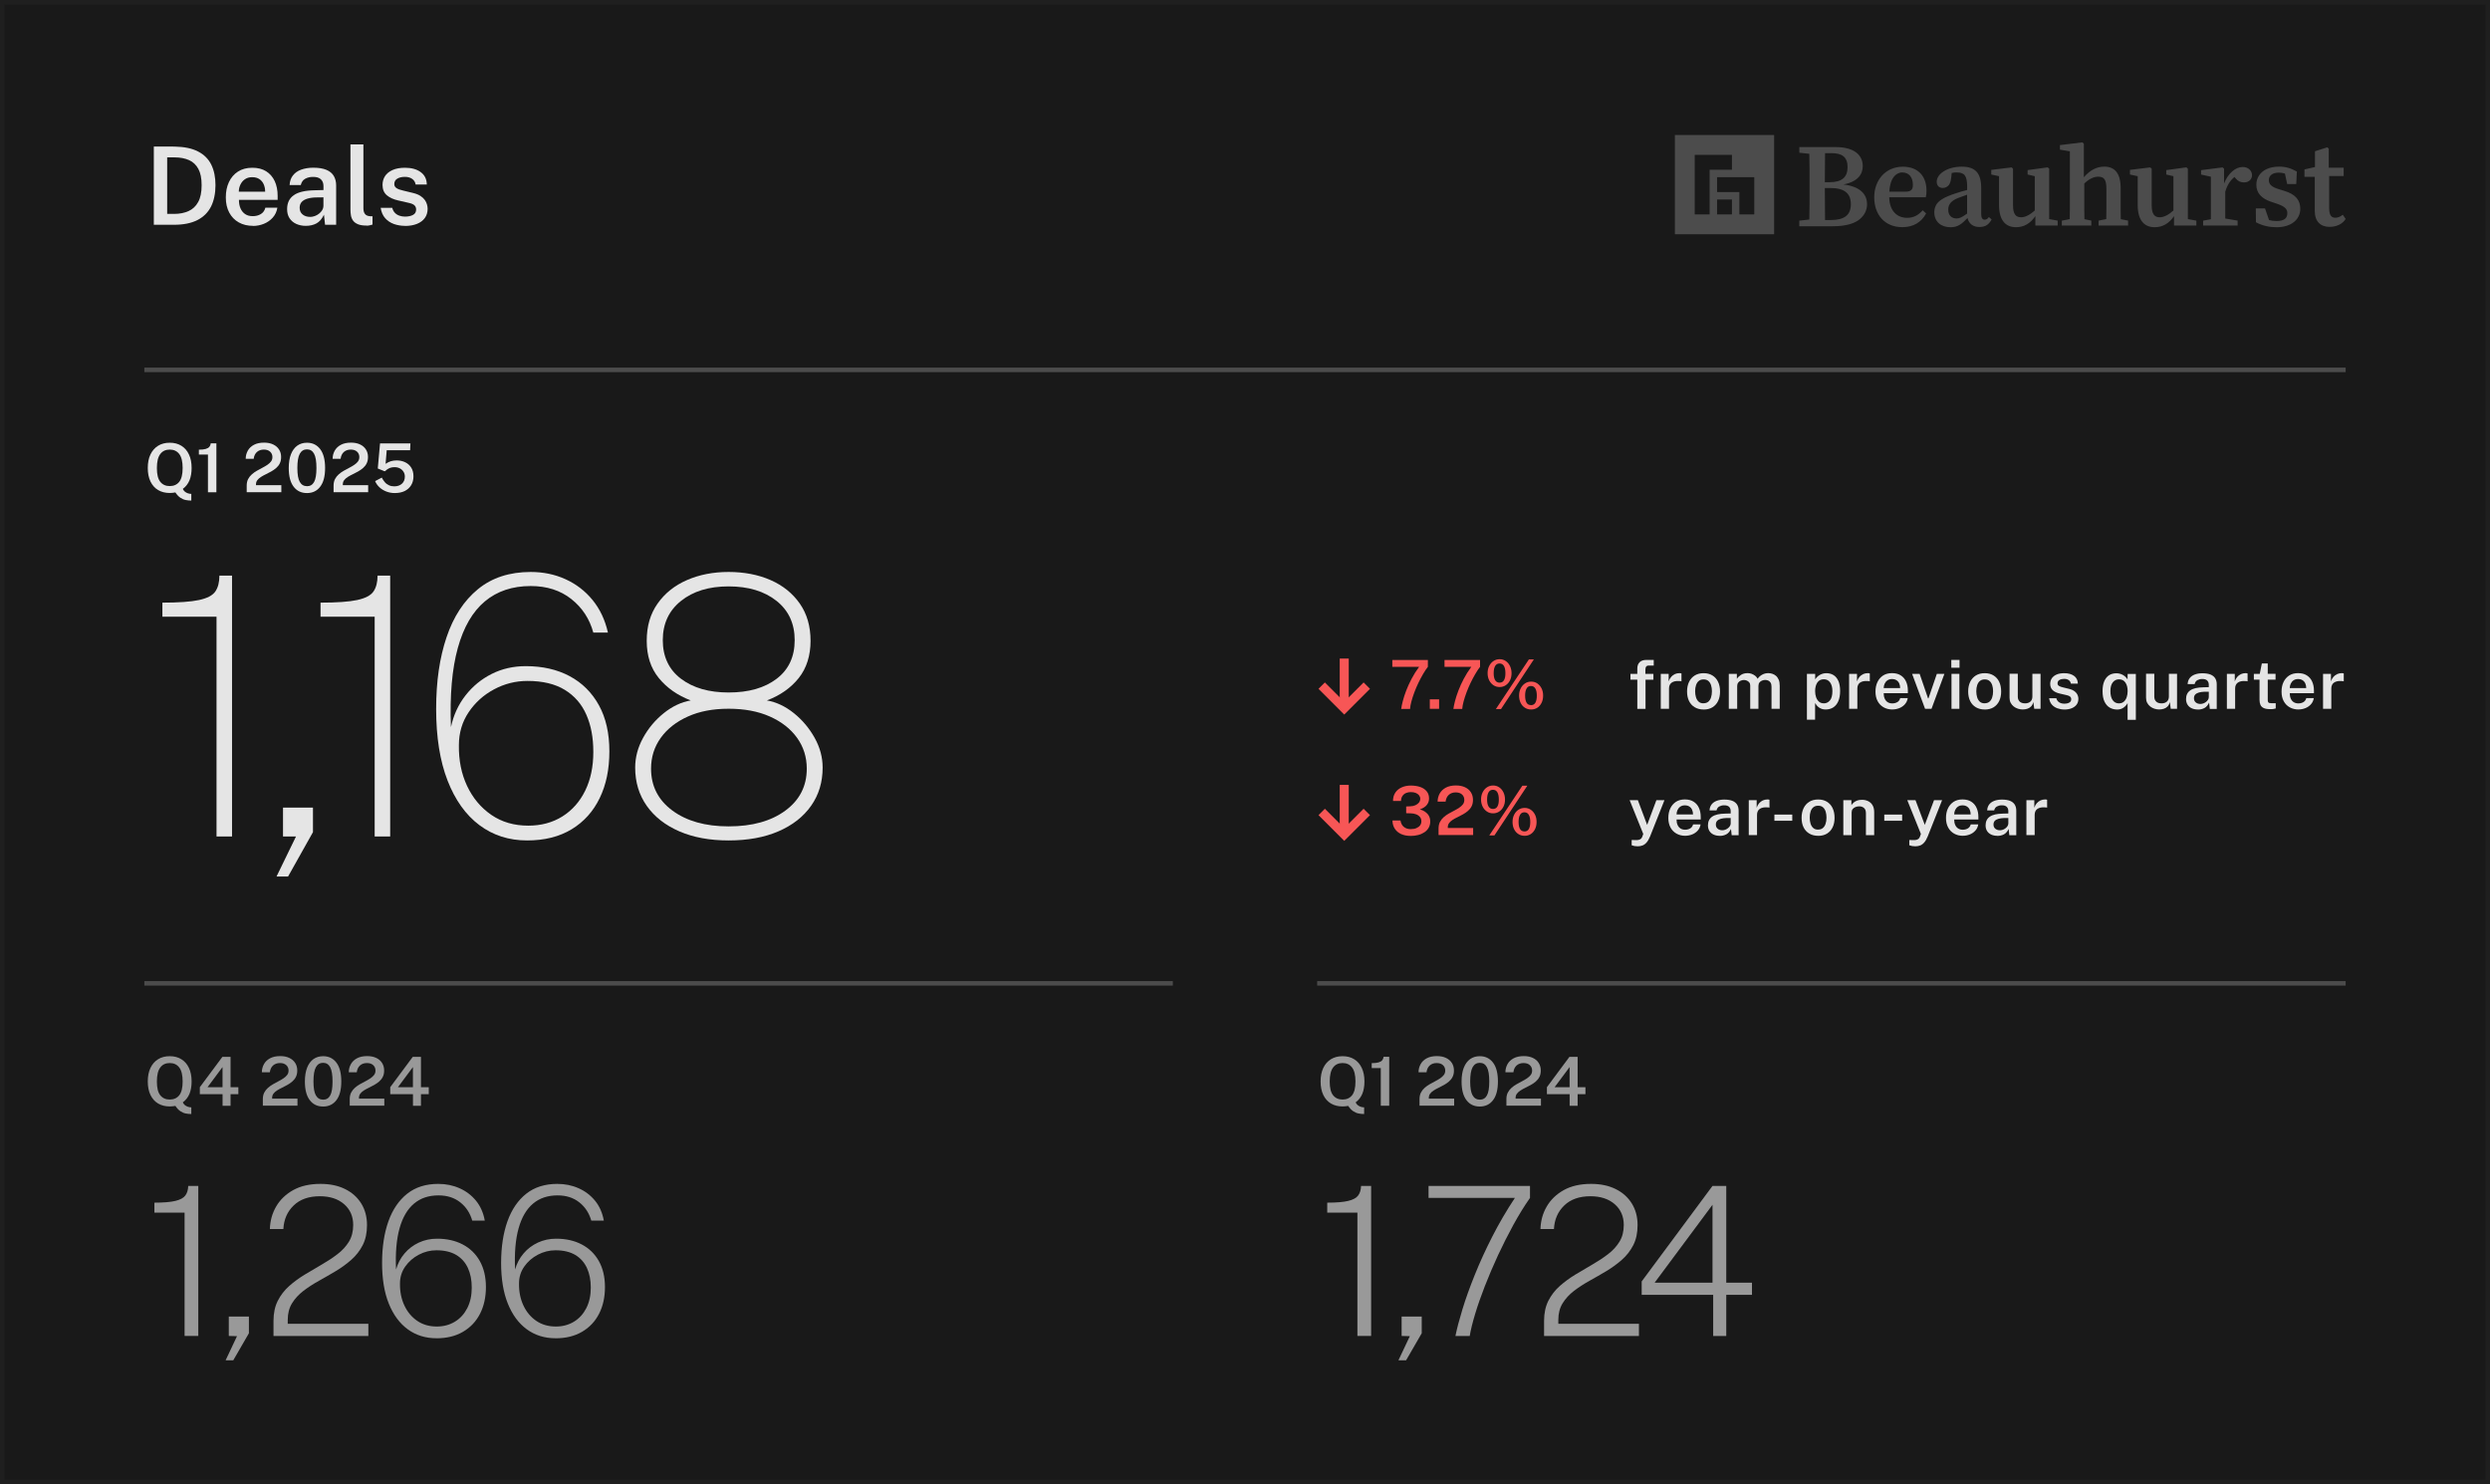 <svg xmlns="http://www.w3.org/2000/svg" id="body" viewBox="0 0 552 329"><defs><style>      .cls-1, .cls-2, .cls-3 {        fill: none;      }      .cls-4 {        fill: #e5e5e5;      }      .cls-5 {        fill: #f75656;      }      .cls-2 {        stroke: #4c4c4c;      }      .cls-2, .cls-3 {        stroke-miterlimit: 10;      }      .cls-6 {        fill: #1f1f1f;      }      .cls-7 {        fill: #191919;      }      .cls-3 {        stroke: #f75656;        stroke-width: 2px;      }      .cls-8 {        fill: #4c4c4c;      }      .cls-9 {        fill: #999;      }    </style></defs><g><rect class="cls-7" x=".5" y=".5" width="551" height="328"></rect><path class="cls-6" d="M551,1v327H1V1h550M552,0H0v329h552V0h0Z"></path></g><g><path class="cls-4" d="M34.1,49.83v-17.35h1.89c.48,0,.98,0,1.48,0s.93,0,1.3.02c2.11.04,3.83.4,5.15,1.09,1.32.68,2.3,1.66,2.92,2.92s.93,2.78.93,4.55-.33,3.44-.99,4.74c-.66,1.3-1.67,2.3-3.02,2.99-1.36.69-3.08,1.04-5.17,1.04h-4.49ZM37.06,47.42h1.57c1.19,0,2.24-.21,3.16-.62s1.63-1.08,2.14-2.01c.52-.93.77-2.17.77-3.72s-.24-2.71-.72-3.61c-.48-.9-1.17-1.56-2.06-1.96-.9-.4-1.97-.61-3.22-.61h-1.64v12.53Z"></path><path class="cls-4" d="M56.09,50.07c-1.19,0-2.24-.25-3.15-.76-.91-.51-1.62-1.23-2.12-2.18-.51-.94-.76-2.07-.76-3.37s.23-2.4.69-3.39,1.13-1.77,2-2.33,1.93-.85,3.17-.85,2.25.26,3.08.78c.83.52,1.46,1.25,1.9,2.18.43.93.65,2.02.65,3.27v.89h-8.58c0,.7.1,1.33.34,1.87.23.54.58.97,1.03,1.28s1.02.46,1.69.46,1.29-.15,1.79-.46c.51-.31.85-.78,1.01-1.41h2.66c-.14.86-.49,1.6-1.03,2.2-.54.6-1.2,1.06-1.97,1.37-.77.31-1.58.47-2.42.47ZM52.95,42.49h5.83c0-.6-.11-1.14-.32-1.63-.21-.48-.53-.87-.95-1.15s-.96-.43-1.61-.43-1.18.16-1.62.47c-.44.31-.77.71-1,1.21s-.34,1-.34,1.53Z"></path><path class="cls-4" d="M67.79,50.07c-.79,0-1.5-.15-2.13-.44s-1.12-.71-1.48-1.26c-.36-.55-.53-1.21-.53-2,0-1.37.49-2.4,1.48-3.1.99-.7,2.56-1.06,4.72-1.09l1.86-.05v-.84c0-.66-.19-1.17-.58-1.54-.39-.37-.99-.55-1.81-.53-.61,0-1.16.14-1.66.41-.5.28-.82.74-.98,1.39h-2.48c.05-.85.29-1.56.74-2.13.44-.57,1.05-1,1.83-1.28s1.67-.43,2.69-.43c1.18,0,2.15.16,2.89.47.74.31,1.29.76,1.64,1.35.35.59.53,1.3.53,2.13v8.7h-2.46l-.24-2.23c-.45.94-1.01,1.58-1.69,1.94-.68.36-1.46.53-2.34.53ZM68.73,48.09c.36,0,.72-.07,1.07-.2.35-.13.67-.31.95-.54.28-.23.51-.48.68-.76.17-.28.26-.57.27-.88v-1.96l-1.52.02c-.75,0-1.41.09-1.97.25-.56.16-1,.4-1.31.73-.31.33-.47.77-.47,1.32,0,.63.22,1.13.66,1.48.44.36.99.53,1.64.53Z"></path><path class="cls-4" d="M81.27,50.01c-.8,0-1.44-.1-1.92-.3-.48-.2-.84-.47-1.08-.8-.24-.34-.4-.71-.47-1.13s-.11-.85-.11-1.29v-14.48h2.87v14.15c0,.54.11.95.33,1.25s.58.47,1.07.52l.62.02v1.84c-.22.06-.44.12-.66.17-.22.05-.44.07-.65.07Z"></path><path class="cls-4" d="M89.77,50.07c-.86,0-1.68-.14-2.45-.41-.77-.28-1.42-.71-1.94-1.3-.52-.59-.85-1.36-.99-2.29h2.57c.11.46.31.83.59,1.12.28.29.62.5,1.01.63.39.13.79.2,1.21.2.74,0,1.34-.13,1.8-.38s.68-.65.68-1.19c0-.39-.13-.7-.38-.94-.25-.23-.66-.41-1.23-.53l-2.35-.54c-1.06-.23-1.9-.62-2.53-1.15-.63-.54-.95-1.29-.96-2.27,0-.74.18-1.39.55-1.97s.94-1.03,1.68-1.36c.74-.33,1.66-.5,2.75-.5,1.45,0,2.61.32,3.49.97.88.64,1.33,1.56,1.35,2.75h-2.48c-.09-.54-.34-.95-.76-1.25-.42-.3-.96-.45-1.62-.45s-1.25.13-1.69.4c-.44.26-.66.67-.66,1.21,0,.38.17.67.5.89s.84.4,1.52.55l2.23.54c.64.16,1.16.38,1.57.65.41.27.73.57.95.89.23.32.39.66.48,1s.14.65.14.94c0,.8-.21,1.48-.62,2.05-.41.56-.99,1-1.74,1.3s-1.63.46-2.66.46Z"></path></g><g><path class="cls-8" d="M371.3,51.93h22v-22h-22v22ZM383.95,47.53h-3.3v-3.3h3.3v3.3ZM388.9,47.53h-3.3v-4.95h-4.95v-3.3h8.25v8.25ZM375.7,34.33h8.25v3.3h-4.95v9.9h-3.3v-13.2Z"></path><path class="cls-8" d="M401.1,34.08c.03,1.14.05,2.25.05,3.39v7.84c0,1.14-.03,2.25-.05,3.36l-2.22.24v1.25h7.39c2.94,0,4.85-.61,6.01-1.56,1.14-.95,1.62-2.14,1.62-3.31,0-2.22-1.51-3.95-5.24-4.39,3.18-.61,4.29-2.25,4.29-4.08,0-2.43-1.91-4.21-5.96-4.21h-8.1v1.25l2.22.24h0ZM406,33.95c2.41,0,3.58.9,3.58,3.1s-1.22,3.34-3.95,3.34h-1.09c0-1.88.03-4.18.05-6.43h1.4ZM405.73,41.68c3.15,0,4.58,1.17,4.58,3.6s-1.48,3.5-4.47,3.5h-1.25c-.03-2.22-.05-4.47-.05-7.1h1.19,0ZM421.73,50.36c2.46,0,4.24-1.11,5.27-3.05l-.77-.69c-.87.98-1.88,1.67-3.44,1.67-2.22,0-3.92-1.51-3.97-4.55h8.1c.11-.4.16-.9.16-1.46,0-3.13-1.78-5.32-5.24-5.32-3.84,0-6.35,2.97-6.35,6.78s2.28,6.62,6.25,6.62M421.7,38.23c1.56,0,2.36,1.14,2.36,2.75,0,.95-.32,1.51-1.59,1.51h-3.63c.13-2.12.77-3.31,1.62-3.87.4-.26.82-.4,1.25-.4M438.87,50.32c1.19,0,2.01-.47,2.65-1.67l-.61-.53c-.29.4-.58.58-.93.58-.5,0-.77-.4-.77-1.19v-5.77c0-3.44-1.35-4.79-4.31-4.79-3.23,0-5.56,1.62-5.56,3.34,0,.79.47,1.38,1.35,1.38.55,0,1.03-.26,1.35-.66.32-.4.5-1.03.63-2.67.4-.08.77-.11,1.09-.11,1.72,0,2.33.69,2.33,3.15v.74c-.85.21-1.91.53-2.54.74-2.65.87-3.81,1.64-4.34,2.59-.26.5-.4,1.01-.4,1.62,0,2.12,1.54,3.31,3.6,3.31,1.59,0,2.46-.69,3.76-2.04.32,1.25,1.19,1.99,2.7,1.99M431.9,46.48c0-1.09.55-1.99,2.35-2.65l1.83-.66v4.18c-.63.45-1.11.74-1.4.87-.29.13-.61.21-.9.21-1.06,0-1.88-.58-1.88-1.96M456.16,48.91l-1.88-.34v-11.18l-.34-.29-4.45.61v.98l1.59.37v7.6c-.95.87-2.04,1.51-3.02,1.51-1.17,0-1.8-.69-1.8-2.67v-8.1l-.32-.29-4.5.55v1.03l1.72.37v6.41c0,3.5,1.56,4.9,3.76,4.9,1.75,0,3.18-.82,4.29-2.46v2.09h4.95v-1.09ZM463.65,48.91l-1.56-.32c-.03-.66-.03-1.38-.03-2.14v-5.77c1.06-1.01,2.09-1.51,3.07-1.51,1.35,0,1.83.66,1.83,2.75v4.53c0,.77,0,1.46-.03,2.12l-1.7.34v1.09h6.54v-1.09l-1.62-.32c-.03-.66-.03-1.35-.03-2.12v-4.79c0-3.28-1.33-4.74-3.63-4.74-1.67,0-3.18.79-4.53,2.36v-7.45l-.32-.29-4.98.61v1.01l2.2.37v12.89c0,.77,0,1.48-.03,2.14l-1.75.34v1.09h6.54v-1.1h0ZM486.9,48.91l-1.88-.34v-11.18l-.34-.29-4.45.61v.98l1.59.37v7.6c-.95.87-2.04,1.51-3.02,1.51-1.17,0-1.8-.69-1.8-2.67v-8.1l-.32-.29-4.5.55v1.03l1.72.37v6.41c0,3.5,1.56,4.9,3.76,4.9,1.75,0,3.18-.82,4.29-2.46v2.09h4.95v-1.09h0ZM496.06,48.91l-2.75-.47v-5.93c.42-1.48,1.14-2.54,2.04-3.28l.29.34c.5.61,1.09.87,1.83.87,1.14,0,1.77-.77,1.77-1.59,0-.9-.71-1.83-2.07-1.83-1.59,0-3.23,1.4-4.13,3.66v-3.28l-.32-.29-4.77.61v.98l2.17.47v9.43l-1.72.32v1.09h7.65v-1.09h0ZM505.3,41.98c-1.8-.53-2.33-1.17-2.33-2.04,0-1.03.82-1.67,2.22-1.67.5,0,.93.08,1.35.21l.5,2.33h2.01l.13-2.78c-1.3-.74-2.49-1.09-3.95-1.09-2.17,0-3.68.79-4.45,1.99-.34.55-.58,1.17-.58,2.04,0,1.85,1.19,3.05,3.21,3.74l1.33.45c1.88.63,2.33,1.25,2.33,2.09,0,1.11-.66,1.75-2.41,1.75-.61,0-1.17-.08-1.64-.21l-.9-2.59h-2.04l.03,3.07c1.38.77,3.05,1.11,4.53,1.11,3.31,0,5.3-1.72,5.3-4.08,0-1.85-.95-3.21-3.58-4l-1.06-.32h0ZM516.48,50.29c1.59,0,2.89-.71,3.52-1.75l-.63-.93c-.61.47-1.14.66-1.62.66-.85,0-1.4-.45-1.4-2.09v-7.15h3.21v-1.85h-3.31v-4.23l-.32-.29-2.73.87v3.5l-2.33.53v1.64h2.28v7.55c0,2.33,1.25,3.55,3.34,3.55"></path></g><g><g><path class="cls-4" d="M42.41,110.97c-.42,0-.83-.04-1.24-.12-.41-.08-.8-.25-1.19-.51s-.75-.65-1.1-1.17c-.25.04-.47.07-.66.09-.19.02-.39.03-.59.03-.99,0-1.85-.22-2.58-.65-.73-.43-1.29-1.07-1.69-1.89-.4-.83-.6-1.83-.6-3s.2-2.18.6-3.01c.4-.83.96-1.47,1.69-1.92.73-.45,1.59-.67,2.58-.67s1.85.22,2.57.67c.72.44,1.29,1.08,1.68,1.92.4.83.6,1.84.6,3.01,0,1.05-.16,1.96-.47,2.73-.32.77-.81,1.41-1.48,1.9.15.35.4.62.74.81.34.19.72.29,1.14.3v1.49ZM37.63,107.76c.9,0,1.61-.32,2.11-.95s.75-1.65.75-3.06-.25-2.44-.75-3.09c-.5-.66-1.2-.99-2.11-.99s-1.61.33-2.1.99c-.5.66-.75,1.69-.75,3.11s.25,2.42.75,3.04c.5.63,1.2.95,2.1.95Z"></path><path class="cls-4" d="M46.1,109.14v-8.36h-2.01v-1.09c.63,0,1.14-.05,1.51-.16.37-.11.65-.27.82-.48.17-.21.27-.46.3-.76h1.25v10.84h-1.86Z"></path><path class="cls-4" d="M54.69,109.14v-1.48c0-.55.1-1.03.31-1.44.21-.4.48-.75.82-1.05.34-.3.71-.57,1.12-.8.41-.23.81-.45,1.21-.66.4-.21.77-.42,1.11-.65s.61-.47.82-.75c.21-.28.31-.6.31-.98,0-.49-.17-.89-.51-1.2-.34-.31-.81-.46-1.39-.46-.62,0-1.13.18-1.53.53-.4.36-.64.86-.72,1.51h-1.77c0-.67.17-1.27.47-1.81.3-.54.76-.97,1.36-1.29.6-.32,1.35-.48,2.24-.48.78,0,1.44.13,2.01.4s1,.64,1.31,1.12.46,1.03.46,1.67c0,.55-.1,1.03-.3,1.42-.2.4-.47.74-.8,1.02-.33.29-.7.54-1.09.76-.4.22-.79.43-1.19.62s-.76.39-1.09.6c-.33.21-.6.44-.8.71-.2.26-.3.58-.3.95v.16h5.62v1.56h-7.65Z"></path><path class="cls-4" d="M68.05,109.31c-1.26,0-2.24-.47-2.96-1.42-.72-.94-1.08-2.32-1.08-4.13,0-1.22.17-2.25.5-3.08.33-.83.8-1.46,1.4-1.89.6-.43,1.32-.64,2.14-.64,1.24,0,2.22.48,2.94,1.43.72.95,1.08,2.34,1.08,4.17s-.36,3.2-1.08,4.14c-.72.95-1.7,1.42-2.96,1.42ZM68.05,107.79c.71,0,1.23-.31,1.58-.94s.52-1.66.52-3.1-.17-2.52-.53-3.17c-.35-.64-.88-.96-1.57-.96s-1.23.32-1.59.97c-.36.64-.54,1.7-.54,3.16s.18,2.47.54,3.09c.36.63.89.94,1.59.94Z"></path><path class="cls-4" d="M73.95,109.14v-1.48c0-.55.1-1.03.31-1.44.21-.4.48-.75.82-1.05s.71-.57,1.12-.8c.41-.23.81-.45,1.22-.66.4-.21.77-.42,1.11-.65s.61-.47.82-.75c.21-.28.31-.6.31-.98,0-.49-.17-.89-.51-1.2-.34-.31-.81-.46-1.39-.46-.62,0-1.13.18-1.53.53-.4.36-.64.86-.72,1.51h-1.77c0-.67.17-1.27.47-1.81.31-.54.76-.97,1.36-1.29.6-.32,1.35-.48,2.24-.48.77,0,1.44.13,2.01.4s1,.64,1.3,1.12c.31.48.46,1.03.46,1.67,0,.55-.1,1.03-.3,1.42-.2.4-.47.74-.8,1.02-.33.29-.7.54-1.09.76-.4.22-.79.43-1.19.62s-.76.39-1.1.6c-.33.21-.6.44-.8.71-.2.26-.3.58-.3.95v.16h5.62v1.56h-7.65Z"></path><path class="cls-4" d="M87.57,109.31c-.69,0-1.33-.11-1.92-.34-.59-.23-1.1-.54-1.53-.94-.43-.4-.75-.86-.96-1.37l1.48-.78c.18.37.41.7.66,1s.56.53.91.69c.35.17.75.25,1.2.25.71,0,1.27-.2,1.7-.59s.64-.92.64-1.57c0-.41-.1-.77-.3-1.08-.2-.32-.46-.56-.8-.74-.34-.18-.72-.27-1.15-.27-.26,0-.49.02-.72.07s-.45.13-.67.25c-.23.12-.47.31-.73.55-.05.02-.09.04-.11.03-.02,0-.06-.02-.12-.04l-1.4-.57.5-5.56h6.74l-.07,1.52h-5.19l-.25,3.01c.39-.27.77-.46,1.16-.58.39-.12.82-.18,1.29-.18.69,0,1.32.13,1.88.4.57.27,1.02.67,1.35,1.19.33.52.5,1.17.5,1.93s-.17,1.42-.51,1.97c-.34.56-.81.98-1.42,1.29-.61.3-1.34.45-2.17.45Z"></path></g><g><path class="cls-4" d="M48,185.44v-48.72h-12v-3.12c3.6,0,6.31-.19,8.12-.58,1.81-.39,3.02-1.02,3.62-1.9.6-.88.9-2.05.9-3.52h2.8v57.84h-3.44Z"></path><path class="cls-4" d="M61.3,194.32l4.32-8.88h-2.88v-6.4h6.64v5.44l-5.52,9.84h-2.56Z"></path><path class="cls-4" d="M83.06,185.44v-48.72h-12v-3.12c3.6,0,6.31-.19,8.12-.58,1.81-.39,3.02-1.02,3.62-1.9.6-.88.9-2.05.9-3.52h2.8v57.84h-3.44Z"></path><path class="cls-4" d="M116.85,186.32c-4.03,0-7.55-1.13-10.58-3.4-3.03-2.27-5.38-5.57-7.06-9.9-1.68-4.33-2.52-9.61-2.52-15.82s.77-11.36,2.3-15.92c1.53-4.56,3.85-8.11,6.96-10.66,3.11-2.55,7.01-3.82,11.7-3.82,2.77,0,5.34.53,7.7,1.6,2.36,1.07,4.36,2.6,6,4.6,1.64,2,2.78,4.41,3.42,7.24h-3.24c-.83-3.04-2.45-5.52-4.88-7.44-2.43-1.92-5.43-2.88-9-2.88-4.05,0-7.44,1.13-10.16,3.4-2.72,2.27-4.72,5.71-6,10.34s-1.79,10.47-1.52,17.54c.56-2.64,1.63-4.98,3.22-7.02,1.59-2.04,3.53-3.63,5.82-4.78,2.29-1.15,4.81-1.72,7.56-1.72,3.71,0,6.95.74,9.72,2.22s4.93,3.63,6.48,6.44c1.55,2.81,2.32,6.22,2.32,10.22s-.71,7.4-2.14,10.36c-1.43,2.96-3.5,5.27-6.22,6.92-2.72,1.65-6.01,2.48-9.88,2.48ZM117.09,183.04c2.88,0,5.41-.68,7.58-2.04,2.17-1.36,3.86-3.27,5.06-5.72,1.2-2.45,1.8-5.31,1.8-8.56s-.51-5.9-1.54-8.26c-1.03-2.36-2.62-4.2-4.78-5.52-2.16-1.32-4.92-1.98-8.28-1.98-2.61,0-5.08.62-7.4,1.86-2.32,1.24-4.2,2.93-5.64,5.08-1.44,2.15-2.16,4.58-2.16,7.3-.05,3.33.55,6.35,1.82,9.04,1.27,2.69,3.06,4.83,5.38,6.42s5.04,2.38,8.16,2.38Z"></path><path class="cls-4" d="M161.53,186.32c-4.19,0-7.83-.67-10.94-2.02-3.11-1.35-5.51-3.23-7.22-5.66-1.71-2.43-2.56-5.25-2.56-8.48,0-2.27.59-4.47,1.76-6.6,1.17-2.13,2.7-3.95,4.58-5.46,1.88-1.51,3.87-2.45,5.98-2.82-2.93-1.12-5.29-2.77-7.08-4.96-1.79-2.19-2.68-4.93-2.68-8.24s.8-5.98,2.4-8.26c1.6-2.28,3.77-4.02,6.52-5.22,2.75-1.2,5.83-1.8,9.24-1.8s6.57.6,9.3,1.8c2.73,1.2,4.89,2.94,6.48,5.22,1.59,2.28,2.38,5.03,2.38,8.26s-.87,6.05-2.62,8.24c-1.75,2.19-4.1,3.84-7.06,4.96,2.11.37,4.1,1.31,5.98,2.82,1.88,1.51,3.41,3.33,4.6,5.46,1.19,2.13,1.78,4.33,1.78,6.6,0,3.23-.85,6.05-2.56,8.48-1.71,2.43-4.12,4.31-7.24,5.66s-6.8,2.02-11.04,2.02ZM161.53,183.2c5.23,0,9.42-1.17,12.58-3.5,3.16-2.33,4.74-5.43,4.74-9.3,0-2.56-.72-4.84-2.16-6.84s-3.45-3.57-6.04-4.72c-2.59-1.15-5.63-1.72-9.12-1.72s-6.45.57-9.02,1.72c-2.57,1.15-4.58,2.72-6.02,4.72s-2.16,4.28-2.16,6.84c0,3.87,1.58,6.97,4.74,9.3,3.16,2.33,7.31,3.5,12.46,3.5ZM161.53,153.52c4.43,0,7.97-1.01,10.64-3.04,2.67-2.03,4-4.88,4-8.56s-1.35-6.59-4.04-8.72c-2.69-2.13-6.23-3.2-10.6-3.2s-7.87,1.07-10.56,3.22c-2.69,2.15-4.04,5.05-4.04,8.7s1.35,6.53,4.04,8.56c2.69,2.03,6.21,3.04,10.56,3.04Z"></path></g><line class="cls-2" x1="32" y1="82" x2="520" y2="82"></line><g><g><path class="cls-5" d="M310.63,157.14c.06-.46.18-1.05.36-1.74.18-.7.43-1.47.75-2.31s.72-1.71,1.19-2.61c.47-.9,1.03-1.78,1.67-2.65h-5.94v-1.52h7.88v1.52c-.37.47-.73,1.02-1.09,1.65-.36.62-.71,1.28-1.04,1.97-.33.69-.62,1.39-.88,2.08-.26.69-.47,1.35-.64,1.98s-.27,1.18-.3,1.65h-1.97Z"></path><path class="cls-5" d="M316.97,157.14v-2.1h2.06v2.1h-2.06Z"></path><path class="cls-5" d="M322.2,157.14c.06-.46.18-1.05.36-1.74.18-.7.43-1.47.75-2.31s.72-1.71,1.19-2.61c.47-.9,1.03-1.78,1.67-2.65h-5.94v-1.52h7.88v1.52c-.37.47-.73,1.02-1.09,1.65-.36.62-.71,1.28-1.04,1.97-.33.69-.62,1.39-.88,2.08-.26.69-.47,1.35-.64,1.98s-.27,1.18-.3,1.65h-1.97Z"></path><path class="cls-5" d="M332.45,152.31c-.51,0-.97-.13-1.37-.4-.4-.27-.72-.63-.95-1.09-.23-.46-.35-.99-.35-1.58s.12-1.13.35-1.59c.24-.47.55-.84.96-1.11.4-.27.86-.4,1.36-.4s.95.13,1.35.4c.4.27.71.64.94,1.11.23.47.35,1,.35,1.59s-.11,1.12-.34,1.58-.54.82-.94,1.09c-.4.27-.85.4-1.36.4ZM332.44,151.34c.43,0,.76-.18.97-.54.22-.36.32-.88.32-1.56s-.11-1.24-.33-1.6c-.22-.37-.54-.55-.97-.55s-.75.18-.97.55c-.22.37-.33.9-.33,1.6s.11,1.2.33,1.56c.22.36.54.54.97.54ZM331.61,157.2l7.33-11.02h1.1l-7.29,11.02h-1.14ZM339.42,157.29c-.51,0-.97-.13-1.37-.39-.41-.26-.72-.62-.95-1.09-.23-.46-.34-1-.34-1.6s.12-1.13.35-1.59.55-.84.96-1.11c.41-.27.86-.4,1.37-.4s.96.13,1.36.4c.4.27.71.64.95,1.11.23.47.34,1,.34,1.59s-.11,1.14-.34,1.6c-.23.46-.54.83-.94,1.09-.4.26-.86.39-1.37.39ZM339.4,156.33c.43,0,.76-.18.97-.54s.32-.88.32-1.56-.11-1.23-.33-1.6c-.22-.37-.54-.55-.97-.55s-.75.18-.96.55c-.22.37-.33.9-.33,1.59s.11,1.2.32,1.56.54.54.97.54Z"></path></g><g><rect class="cls-1" x="292" y="146" width="12" height="12"></rect><g><line class="cls-3" x1="298" y1="157" x2="298" y2="146"></line><polyline class="cls-3" points="293 152 298 157 303 152"></polyline></g></g><g><path class="cls-4" d="M362.97,157.14v-6.46h-1.52v-1.29h1.52v-1.16c0-.62.17-1.1.52-1.43.34-.33.84-.5,1.49-.5h1.63v1.25s-1.07,0-1.07,0c-.29,0-.5.08-.61.23s-.17.39-.17.72v.9h1.78v1.29h-1.75v6.46h-1.83Z"></path><path class="cls-4" d="M368.17,157.14v-7.75h1.75v1.68c.12-.38.3-.71.54-.99s.51-.48.82-.63c.32-.14.66-.22,1.03-.22.09,0,.18,0,.26.02.08,0,.15.03.19.05v1.75c-.05-.03-.13-.04-.21-.05-.09,0-.16-.01-.23-.01-.38-.03-.71-.02-.99.04-.29.06-.53.16-.73.3-.2.14-.35.32-.45.54-.1.22-.15.47-.15.76v4.51h-1.83Z"></path><path class="cls-4" d="M377.66,157.29c-.74,0-1.38-.16-1.93-.48-.55-.32-.98-.77-1.28-1.37-.3-.59-.45-1.31-.45-2.14s.15-1.52.44-2.13c.29-.61.72-1.08,1.26-1.42.55-.34,1.2-.51,1.97-.51s1.38.16,1.93.49c.54.33.97.79,1.26,1.4.3.61.45,1.33.45,2.18,0,.79-.14,1.48-.42,2.07-.28.6-.7,1.07-1.24,1.41-.54.34-1.2.51-1.98.51ZM377.66,155.91c.42,0,.77-.12,1.04-.34.27-.23.48-.54.61-.95s.2-.86.2-1.37c0-.47-.06-.91-.18-1.31-.12-.4-.32-.72-.59-.96-.27-.24-.63-.36-1.08-.36-.43,0-.78.11-1.05.33-.28.22-.48.53-.62.93s-.2.86-.2,1.38c0,.47.06.91.18,1.31s.32.73.59.98c.27.25.64.37,1.1.37Z"></path><path class="cls-4" d="M383.25,157.14v-7.75h1.79v1.11c.22-.34.53-.64.92-.89s.88-.38,1.48-.38c.27,0,.55.05.84.14.28.1.54.24.79.42.24.19.44.42.58.69.24-.37.57-.67.98-.9.41-.23.87-.35,1.38-.35.28,0,.57.04.87.14.3.09.57.24.82.45s.45.5.61.86.23.82.23,1.36v5.1h-1.82v-4.88c0-.38-.07-.69-.2-.91-.14-.22-.31-.38-.52-.47-.21-.09-.44-.14-.68-.14-.21,0-.44.04-.67.13-.23.08-.43.22-.59.42-.16.19-.24.46-.24.79v5.06h-1.82v-5.17c0-.27-.07-.5-.21-.67-.14-.18-.32-.32-.53-.41-.21-.09-.43-.14-.65-.14s-.45.05-.69.14-.43.24-.58.44-.23.45-.23.75v5.06h-1.83Z"></path><path class="cls-4" d="M400.57,159.56v-10.17h1.83v1.22c.12-.17.24-.34.4-.5s.34-.31.55-.44c.21-.13.44-.23.69-.31.25-.08.54-.12.84-.12.59,0,1.12.14,1.58.42.46.28.82.72,1.08,1.3.26.58.39,1.33.39,2.23s-.14,1.67-.41,2.28c-.27.61-.65,1.07-1.13,1.37-.48.3-1.05.45-1.69.45-.29,0-.56-.04-.81-.12-.24-.08-.46-.19-.65-.33-.19-.14-.36-.29-.5-.46-.14-.17-.26-.34-.36-.52v3.69h-1.84ZM404.31,155.93c.55,0,1.01-.22,1.37-.66.36-.44.54-1.12.54-2.06,0-.81-.17-1.45-.51-1.92-.34-.47-.8-.7-1.4-.7-.64,0-1.12.25-1.44.74s-.48,1.12-.48,1.88c0,.49.07.94.21,1.35s.36.74.64.99c.28.25.64.37,1.07.37Z"></path><path class="cls-4" d="M409.92,157.14v-7.75h1.75v1.68c.12-.38.3-.71.54-.99s.51-.48.82-.63c.32-.14.66-.22,1.03-.22.09,0,.18,0,.26.02.08,0,.15.03.19.05v1.75c-.05-.03-.13-.04-.21-.05-.09,0-.16-.01-.23-.01-.38-.03-.71-.02-.99.04-.29.06-.53.16-.73.3-.2.14-.35.32-.45.54-.1.22-.15.47-.15.76v4.51h-1.83Z"></path><path class="cls-4" d="M419.55,157.29c-.75,0-1.4-.16-1.97-.48-.57-.32-1.01-.77-1.33-1.36s-.48-1.29-.48-2.11.14-1.5.43-2.12c.29-.62.71-1.1,1.25-1.46.55-.36,1.21-.53,1.98-.53s1.41.16,1.93.49c.52.33.92.78,1.18,1.36.27.58.41,1.26.41,2.04v.56h-5.36c0,.44.06.83.21,1.17.14.34.36.61.64.8.29.19.64.29,1.06.29s.8-.1,1.12-.29c.32-.19.53-.49.63-.88h1.67c-.09.54-.3,1-.64,1.37-.34.38-.75.66-1.23.85s-.99.29-1.51.29ZM417.59,152.55h3.65c0-.38-.07-.71-.2-1.02s-.33-.54-.6-.72c-.27-.18-.6-.27-1.01-.27s-.74.1-1.01.29c-.28.19-.48.45-.62.75s-.21.63-.21.96Z"></path><path class="cls-4" d="M426.76,157.14l-2.87-7.75h1.67l1.86,5.43h.1l1.85-5.43h1.68l-2.86,7.75h-1.44Z"></path><path class="cls-4" d="M432.58,148.03v-1.73h1.82v1.73h-1.82ZM432.62,157.14v-7.75h1.75v7.75h-1.75Z"></path><path class="cls-4" d="M439.98,157.29c-.74,0-1.38-.16-1.93-.48-.55-.32-.98-.77-1.28-1.37-.3-.59-.45-1.31-.45-2.14s.15-1.52.44-2.13c.29-.61.72-1.08,1.26-1.42.55-.34,1.2-.51,1.97-.51s1.38.16,1.93.49c.54.33.97.79,1.26,1.4.3.61.45,1.33.45,2.18,0,.79-.14,1.48-.42,2.07-.28.6-.7,1.07-1.24,1.41-.54.34-1.2.51-1.98.51ZM439.99,155.91c.42,0,.77-.12,1.04-.34.27-.23.48-.54.61-.95s.2-.86.2-1.37c0-.47-.06-.91-.18-1.31-.12-.4-.32-.72-.59-.96-.27-.24-.63-.36-1.08-.36-.43,0-.78.11-1.05.33-.28.22-.48.53-.62.93s-.2.86-.2,1.38c0,.47.06.91.18,1.31s.32.73.59.98c.27.25.64.37,1.1.37Z"></path><path class="cls-4" d="M448.46,157.29c-.38,0-.75-.06-1.1-.17s-.67-.28-.95-.5c-.28-.22-.5-.49-.67-.81-.17-.32-.25-.69-.25-1.12v-5.32h1.83v5.11c0,.42.13.76.4,1.04.27.27.67.41,1.21.41.49,0,.88-.13,1.18-.39.29-.26.44-.63.44-1.11v-5.05h1.81v7.75h-1.4l-.2-1.51c-.1.42-.26.76-.5,1s-.51.41-.83.51c-.32.1-.64.15-.98.15Z"></path><path class="cls-4" d="M457.63,157.29c-.54,0-1.05-.09-1.53-.26-.48-.17-.89-.44-1.22-.81-.33-.37-.53-.85-.62-1.43h1.6c.07.29.19.52.37.7.18.18.39.31.63.39.24.08.49.12.75.12.47,0,.84-.08,1.12-.24.29-.16.43-.41.43-.74,0-.25-.08-.44-.24-.58-.16-.15-.41-.26-.77-.33l-1.47-.34c-.66-.14-1.19-.38-1.58-.72-.39-.33-.59-.81-.6-1.42,0-.46.11-.87.34-1.23.24-.36.58-.64,1.05-.85.47-.21,1.04-.31,1.72-.31.91,0,1.63.2,2.18.6.55.4.83.98.84,1.72h-1.55c-.05-.33-.21-.6-.47-.78-.26-.19-.6-.28-1.01-.28s-.78.08-1.06.25c-.28.17-.41.42-.41.76,0,.23.1.42.31.55.21.13.52.25.95.34l1.39.34c.4.1.73.24.98.41s.45.36.6.56c.14.2.24.41.3.62.06.21.09.41.09.59,0,.5-.13.93-.39,1.28-.26.35-.62.62-1.09.81-.47.19-1.02.29-1.66.29Z"></path><path class="cls-4" d="M471.66,159.56v-3.69c-.09.18-.21.35-.36.52s-.31.32-.5.46c-.19.14-.41.25-.65.33-.24.08-.51.12-.8.12-.6,0-1.15-.14-1.64-.42-.49-.28-.88-.73-1.17-1.33s-.43-1.39-.43-2.35c0-.86.12-1.58.37-2.16s.6-1.03,1.05-1.33c.46-.3,1.01-.45,1.65-.45.3,0,.58.04.84.12.26.08.49.18.7.31.21.13.39.28.54.44s.29.33.39.5l.02-1.22h1.82v10.17h-1.83ZM469.75,155.93c.42,0,.78-.12,1.07-.37.29-.25.5-.58.64-.99.14-.41.21-.86.21-1.35,0-.76-.16-1.39-.48-1.88s-.8-.74-1.44-.74c-.54,0-1,.22-1.36.66s-.54,1.09-.54,1.96.17,1.54.51,2.01.8.71,1.4.71Z"></path><path class="cls-4" d="M478.72,157.29c-.38,0-.75-.06-1.1-.17s-.67-.28-.95-.5c-.28-.22-.5-.49-.67-.81-.17-.32-.25-.69-.25-1.12v-5.32h1.83v5.11c0,.42.13.76.4,1.04.27.27.67.41,1.21.41.49,0,.88-.13,1.18-.39.29-.26.44-.63.44-1.11v-5.05h1.81v7.75h-1.4l-.2-1.51c-.1.42-.26.76-.5,1s-.51.41-.83.51c-.32.1-.64.15-.98.15Z"></path><path class="cls-4" d="M487.2,157.29c-.5,0-.94-.09-1.33-.27s-.7-.44-.92-.79-.33-.76-.33-1.25c0-.85.31-1.5.93-1.93.62-.44,1.6-.66,2.95-.68l1.16-.03v-.52c0-.41-.12-.73-.36-.96s-.62-.34-1.13-.33c-.38,0-.72.09-1.04.26-.31.17-.51.46-.61.87h-1.55c.03-.53.18-.97.46-1.33s.66-.62,1.14-.8c.49-.18,1.04-.27,1.68-.27.74,0,1.34.1,1.81.29.46.19.81.48,1.03.84.22.37.33.81.33,1.33v5.44h-1.54l-.15-1.39c-.28.58-.63.99-1.06,1.21s-.91.33-1.46.33ZM487.79,156.06c.22,0,.45-.04.67-.12.22-.08.42-.2.6-.34s.32-.3.43-.48c.11-.17.16-.36.17-.55v-1.22h-.95c-.47.02-.88.07-1.23.17s-.63.25-.82.45-.29.48-.29.83c0,.4.14.7.41.93.27.22.62.33,1.03.33Z"></path><path class="cls-4" d="M493.67,157.14v-7.75h1.75v1.68c.12-.38.3-.71.54-.99s.51-.48.82-.63c.32-.14.66-.22,1.03-.22.09,0,.18,0,.26.02.08,0,.15.03.19.05v1.75c-.05-.03-.13-.04-.21-.05-.09,0-.16-.01-.23-.01-.38-.03-.71-.02-.99.04-.29.06-.53.16-.73.3-.2.14-.35.32-.45.54-.1.22-.15.47-.15.76v4.51h-1.83Z"></path><path class="cls-4" d="M503.24,157.21c-.62,0-1.09-.08-1.43-.25s-.57-.4-.7-.7c-.13-.3-.2-.66-.2-1.07v-4.51h-1.26v-1.29h1.31l.46-2.3h1.31v2.29h1.73v1.3h-1.73v4.45c0,.23.03.4.09.51.05.11.14.18.25.21.12.03.27.05.47.05h.96v1.16c-.11.04-.26.08-.46.11-.2.04-.47.05-.81.05Z"></path><path class="cls-4" d="M509.57,157.29c-.75,0-1.4-.16-1.97-.48-.57-.32-1.01-.77-1.33-1.36s-.48-1.29-.48-2.11.14-1.5.43-2.12c.29-.62.71-1.1,1.25-1.46.55-.36,1.21-.53,1.98-.53s1.41.16,1.93.49c.52.33.92.78,1.18,1.36.27.58.41,1.26.41,2.04v.56h-5.36c0,.44.06.83.21,1.17.14.34.36.61.64.8.29.19.64.29,1.06.29s.8-.1,1.12-.29c.32-.19.53-.49.63-.88h1.67c-.09.54-.3,1-.64,1.37-.34.38-.75.66-1.23.85s-.99.29-1.51.29ZM507.61,152.55h3.65c0-.38-.07-.71-.2-1.02s-.33-.54-.6-.72c-.27-.18-.6-.27-1.01-.27s-.74.1-1.01.29c-.28.19-.48.45-.62.75s-.21.63-.21.96Z"></path><path class="cls-4" d="M514.99,157.14v-7.75h1.75v1.68c.12-.38.3-.71.54-.99s.51-.48.82-.63c.32-.14.66-.22,1.03-.22.09,0,.18,0,.26.02.08,0,.15.03.19.05v1.75c-.05-.03-.13-.04-.21-.05-.09,0-.16-.01-.23-.01-.38-.03-.71-.02-.99.04-.29.06-.53.16-.73.3-.2.14-.35.32-.45.54-.1.22-.15.47-.15.76v4.51h-1.83Z"></path></g></g><g><g><path class="cls-5" d="M312.69,185.31c-.82,0-1.52-.15-2.11-.42-.59-.28-1.05-.67-1.38-1.18-.33-.51-.5-1.12-.51-1.81h1.78c.1.64.36,1.12.77,1.44s.9.47,1.49.47c.49,0,.91-.07,1.26-.22.35-.15.63-.35.82-.61.19-.26.29-.56.29-.91,0-.37-.1-.68-.31-.94-.21-.26-.49-.46-.85-.6-.36-.14-.76-.21-1.21-.22l-1-.03v-1.49l.93-.04c.43-.01.81-.1,1.14-.25.33-.15.58-.35.77-.59.18-.25.28-.52.28-.83,0-.28-.09-.53-.26-.76-.17-.22-.42-.4-.73-.53-.32-.13-.69-.19-1.12-.19-.37,0-.71.07-1.03.2-.32.13-.58.34-.79.63-.21.29-.32.66-.34,1.13h-1.77c0-.74.18-1.36.53-1.87.35-.51.83-.89,1.43-1.15.6-.26,1.26-.39,1.99-.39.79,0,1.48.11,2.09.32.61.21,1.08.53,1.43.96.35.42.52.95.52,1.58,0,.54-.16,1.01-.49,1.43s-.84.75-1.54.99c.43.12.82.3,1.17.54.34.24.62.53.82.89.2.36.3.77.3,1.25,0,.51-.11.97-.33,1.37s-.53.74-.93,1.01-.86.48-1.39.62-1.1.21-1.71.21Z"></path><path class="cls-5" d="M318.91,185.14v-1.48c0-.55.1-1.03.31-1.44.21-.4.48-.75.82-1.05s.71-.57,1.12-.8c.41-.23.81-.45,1.22-.66.4-.21.77-.42,1.11-.65s.61-.47.82-.75c.21-.28.31-.6.31-.98,0-.49-.17-.89-.51-1.2-.34-.31-.81-.46-1.39-.46-.62,0-1.13.18-1.53.53-.4.36-.64.86-.72,1.51h-1.77c0-.67.17-1.27.47-1.81.31-.54.76-.97,1.36-1.29.6-.32,1.35-.48,2.24-.48.77,0,1.44.13,2.01.4s1,.64,1.3,1.12c.31.48.46,1.03.46,1.67,0,.55-.1,1.03-.3,1.42-.2.4-.47.74-.8,1.02-.33.29-.7.54-1.09.76-.4.22-.79.43-1.19.62s-.76.39-1.1.6c-.33.21-.6.44-.8.71-.2.26-.3.58-.3.95v.16h5.62v1.56h-7.65Z"></path><path class="cls-5" d="M331,180.31c-.51,0-.97-.13-1.37-.4-.4-.27-.72-.63-.95-1.09-.23-.46-.35-.99-.35-1.58s.12-1.13.35-1.59c.24-.47.55-.84.96-1.11.4-.27.86-.4,1.36-.4s.95.13,1.35.4c.4.27.71.64.94,1.11.23.47.35,1,.35,1.59s-.11,1.12-.34,1.58-.54.82-.94,1.09c-.4.27-.85.4-1.36.4ZM330.98,179.34c.43,0,.76-.18.97-.54.22-.36.32-.88.32-1.56s-.11-1.24-.33-1.6c-.22-.37-.54-.55-.97-.55s-.75.18-.97.55c-.22.37-.33.9-.33,1.6s.11,1.2.33,1.56c.22.36.54.54.97.54ZM330.16,185.2l7.33-11.02h1.1l-7.29,11.02h-1.14ZM337.97,185.29c-.51,0-.97-.13-1.37-.39-.41-.26-.72-.62-.95-1.09-.23-.46-.34-1-.34-1.6s.12-1.13.35-1.59.55-.84.96-1.11c.41-.27.86-.4,1.37-.4s.96.13,1.36.4c.4.27.71.64.95,1.11.23.47.34,1,.34,1.59s-.11,1.14-.34,1.6c-.23.46-.54.83-.94,1.09-.4.26-.86.39-1.37.39ZM337.95,184.33c.43,0,.76-.18.97-.54s.32-.88.32-1.56-.11-1.23-.33-1.6c-.22-.37-.54-.55-.97-.55s-.75.18-.96.55c-.22.37-.33.9-.33,1.59s.11,1.2.32,1.56.54.54.97.54Z"></path></g><g><rect class="cls-1" x="292" y="174" width="12" height="12"></rect><g><line class="cls-3" x1="298" y1="185" x2="298" y2="174"></line><polyline class="cls-3" points="293 180 298 185 303 180"></polyline></g></g><g><path class="cls-4" d="M363.05,187.62c-.5,0-.95-.08-1.33-.23v-1.17l.78.02c.32.02.57,0,.77-.05.2-.05.35-.12.46-.21.11-.09.19-.18.24-.28.05-.1.09-.18.12-.25l.2-.57-3.02-7.49h1.82l2.06,5.48,2.05-5.48h1.79l-3.19,8.04c-.24.58-.5,1.04-.78,1.35-.28.32-.58.54-.91.66-.33.12-.68.18-1.06.18Z"></path><path class="cls-4" d="M373.63,185.29c-.75,0-1.4-.16-1.97-.48-.57-.32-1.01-.77-1.33-1.36s-.48-1.29-.48-2.11.14-1.5.43-2.12c.29-.62.71-1.1,1.25-1.46.55-.36,1.21-.53,1.98-.53s1.41.16,1.93.49c.52.33.92.78,1.18,1.36.27.58.41,1.26.41,2.04v.56h-5.36c0,.44.06.83.21,1.17.14.34.36.61.64.8.29.19.64.29,1.06.29s.8-.1,1.12-.29c.32-.19.53-.49.63-.88h1.67c-.09.54-.3,1-.64,1.37-.34.38-.75.66-1.23.85s-.99.29-1.51.29ZM371.67,180.55h3.65c0-.38-.07-.71-.2-1.02s-.33-.54-.6-.72c-.27-.18-.6-.27-1.01-.27s-.74.1-1.01.29c-.28.19-.48.45-.62.75s-.21.63-.21.96Z"></path><path class="cls-4" d="M381.21,185.29c-.5,0-.94-.09-1.33-.27s-.7-.44-.92-.79-.33-.76-.33-1.25c0-.85.31-1.5.93-1.93.62-.44,1.6-.66,2.95-.68l1.16-.03v-.52c0-.41-.12-.73-.36-.96s-.62-.34-1.13-.33c-.38,0-.72.09-1.04.26-.31.17-.51.46-.61.87h-1.55c.03-.53.18-.97.46-1.33s.66-.62,1.14-.8c.49-.18,1.04-.27,1.68-.27.74,0,1.34.1,1.81.29.46.19.81.48,1.03.84.22.37.33.81.33,1.33v5.44h-1.54l-.15-1.39c-.28.58-.63.99-1.06,1.21s-.91.33-1.46.33ZM381.8,184.06c.22,0,.45-.04.67-.12.22-.08.42-.2.6-.34s.32-.3.43-.48c.11-.17.16-.36.17-.55v-1.22h-.95c-.47.02-.88.07-1.23.17s-.63.25-.82.45-.29.48-.29.83c0,.4.14.7.41.93.27.22.62.33,1.03.33Z"></path><path class="cls-4" d="M387.68,185.14v-7.75h1.75v1.68c.12-.38.3-.71.54-.99s.51-.48.82-.63c.32-.14.66-.22,1.03-.22.09,0,.18,0,.26.02.08,0,.15.03.19.05v1.75c-.05-.03-.13-.04-.21-.05-.09,0-.16-.01-.23-.01-.38-.03-.71-.02-.99.04-.29.06-.53.16-.73.3-.2.14-.35.32-.45.54-.1.22-.15.47-.15.76v4.51h-1.83Z"></path><path class="cls-4" d="M393.36,181.96v-1.37h3.96s0,1.36,0,1.36h-3.96Z"></path><path class="cls-4" d="M403.05,185.29c-.74,0-1.38-.16-1.93-.48-.55-.32-.98-.77-1.28-1.37-.3-.59-.45-1.31-.45-2.14s.15-1.52.44-2.13c.29-.61.72-1.08,1.26-1.42.55-.34,1.2-.51,1.97-.51s1.38.16,1.93.49c.54.33.97.79,1.26,1.4.3.61.45,1.33.45,2.18,0,.79-.14,1.48-.42,2.07-.28.6-.7,1.07-1.24,1.41-.54.34-1.2.51-1.98.51ZM403.06,183.91c.42,0,.77-.12,1.04-.34.27-.23.48-.54.61-.95s.2-.86.2-1.37c0-.47-.06-.91-.18-1.31-.12-.4-.32-.72-.59-.96-.27-.24-.63-.36-1.08-.36-.43,0-.78.11-1.05.33-.28.22-.48.53-.62.93s-.2.86-.2,1.38c0,.47.06.91.18,1.31s.32.73.59.98c.27.25.64.37,1.1.37Z"></path><path class="cls-4" d="M408.64,185.14v-7.75h1.79v1.11c.12-.2.28-.39.49-.57.21-.18.46-.33.77-.45s.66-.17,1.07-.17c.48,0,.93.09,1.34.28s.75.48,1,.89c.25.41.38.93.38,1.57v5.1h-1.83v-4.88c0-.51-.14-.89-.42-1.14-.28-.25-.63-.37-1.06-.37-.29,0-.56.05-.82.15-.26.1-.47.25-.63.44-.16.2-.24.44-.24.74v5.06h-1.83Z"></path><path class="cls-4" d="M417.72,181.96v-1.37h3.96s0,1.36,0,1.36h-3.96Z"></path><path class="cls-4" d="M424.6,187.62c-.5,0-.95-.08-1.33-.23v-1.17l.78.02c.32.02.57,0,.77-.05.2-.05.35-.12.46-.21.11-.09.19-.18.24-.28.05-.1.09-.18.12-.25l.2-.57-3.02-7.49h1.82l2.06,5.48,2.05-5.48h1.79l-3.19,8.04c-.24.58-.5,1.04-.78,1.35-.28.32-.58.54-.91.66-.33.12-.68.18-1.06.18Z"></path><path class="cls-4" d="M435.18,185.29c-.75,0-1.4-.16-1.97-.48-.57-.32-1.01-.77-1.33-1.36s-.48-1.29-.48-2.11.14-1.5.43-2.12c.29-.62.71-1.1,1.25-1.46.55-.36,1.21-.53,1.98-.53s1.41.16,1.93.49c.52.33.92.78,1.18,1.36.27.58.41,1.26.41,2.04v.56h-5.36c0,.44.06.83.21,1.17.14.34.36.61.64.8.29.19.64.29,1.06.29s.8-.1,1.12-.29c.32-.19.53-.49.63-.88h1.67c-.09.54-.3,1-.64,1.37-.34.38-.75.66-1.23.85s-.99.29-1.51.29ZM433.22,180.55h3.65c0-.38-.07-.71-.2-1.02s-.33-.54-.6-.72c-.27-.18-.6-.27-1.01-.27s-.74.1-1.01.29c-.28.19-.48.45-.62.75s-.21.63-.21.96Z"></path><path class="cls-4" d="M442.76,185.29c-.5,0-.94-.09-1.33-.27s-.7-.44-.92-.79-.33-.76-.33-1.25c0-.85.31-1.5.93-1.93.62-.44,1.6-.66,2.95-.68l1.16-.03v-.52c0-.41-.12-.73-.36-.96s-.62-.34-1.13-.33c-.38,0-.72.09-1.04.26-.31.17-.51.46-.61.87h-1.55c.03-.53.18-.97.46-1.33s.66-.62,1.14-.8c.49-.18,1.04-.27,1.68-.27.74,0,1.34.1,1.81.29.46.19.81.48,1.03.84.22.37.33.81.33,1.33v5.44h-1.54l-.15-1.39c-.28.58-.63.99-1.06,1.21s-.91.33-1.46.33ZM443.35,184.06c.22,0,.45-.04.67-.12.22-.08.42-.2.6-.34s.32-.3.43-.48c.11-.17.16-.36.17-.55v-1.22h-.95c-.47.02-.88.07-1.23.17s-.63.25-.82.45-.29.48-.29.83c0,.4.14.7.41.93.27.22.62.33,1.03.33Z"></path><path class="cls-4" d="M449.23,185.14v-7.75h1.75v1.68c.12-.38.3-.71.54-.99s.51-.48.82-.63c.32-.14.66-.22,1.03-.22.09,0,.18,0,.26.02.08,0,.15.03.19.05v1.75c-.05-.03-.13-.04-.21-.05-.09,0-.16-.01-.23-.01-.38-.03-.71-.02-.99.04-.29.06-.53.16-.73.3-.2.14-.35.32-.45.54-.1.22-.15.47-.15.76v4.51h-1.83Z"></path></g></g></g><g><g><path class="cls-9" d="M302.41,246.97c-.42,0-.83-.04-1.24-.12-.41-.08-.8-.25-1.19-.51s-.75-.65-1.1-1.17c-.25.04-.47.07-.66.09-.19.02-.39.03-.59.03-.99,0-1.85-.22-2.58-.65-.73-.43-1.29-1.07-1.69-1.89-.4-.83-.6-1.83-.6-3s.2-2.18.6-3.01c.4-.83.96-1.47,1.69-1.92.73-.45,1.59-.67,2.58-.67s1.85.22,2.57.67c.72.44,1.29,1.08,1.68,1.92.4.83.6,1.84.6,3.01,0,1.05-.16,1.96-.47,2.73-.32.77-.81,1.41-1.48,1.9.15.35.4.62.74.81.34.19.72.29,1.14.3v1.49ZM297.63,243.76c.9,0,1.61-.32,2.11-.95s.75-1.65.75-3.06-.25-2.44-.75-3.09c-.5-.66-1.2-.99-2.11-.99s-1.61.33-2.1.99c-.5.66-.75,1.69-.75,3.11s.25,2.42.75,3.04c.5.63,1.2.95,2.1.95Z"></path><path class="cls-9" d="M306.1,245.14v-8.36h-2.01v-1.09c.63,0,1.14-.05,1.51-.16.37-.11.65-.27.82-.48.17-.21.27-.46.3-.76h1.25v10.84h-1.86Z"></path><path class="cls-9" d="M314.69,245.14v-1.48c0-.55.1-1.03.31-1.44.21-.4.48-.75.82-1.05.34-.3.71-.57,1.12-.8.41-.23.81-.45,1.21-.66.4-.21.77-.42,1.11-.65s.61-.47.82-.75c.21-.28.31-.6.31-.98,0-.49-.17-.89-.51-1.2-.34-.31-.81-.46-1.39-.46-.62,0-1.13.18-1.53.53-.4.36-.64.86-.72,1.51h-1.77c0-.67.17-1.27.47-1.81.3-.54.76-.97,1.36-1.29.6-.32,1.35-.48,2.24-.48.78,0,1.44.13,2.01.4s1,.64,1.31,1.12.46,1.03.46,1.67c0,.55-.1,1.03-.3,1.42-.2.4-.47.74-.8,1.02-.33.29-.7.54-1.09.76-.4.22-.79.43-1.19.62s-.76.39-1.09.6c-.33.21-.6.44-.8.71-.2.26-.3.58-.3.95v.16h5.62v1.56h-7.65Z"></path><path class="cls-9" d="M328.05,245.31c-1.26,0-2.24-.47-2.96-1.42-.72-.94-1.08-2.32-1.08-4.13,0-1.22.17-2.25.5-3.08.33-.83.8-1.46,1.4-1.89.6-.43,1.32-.64,2.14-.64,1.24,0,2.22.48,2.94,1.43.72.95,1.08,2.34,1.08,4.17s-.36,3.2-1.08,4.14c-.72.95-1.7,1.42-2.96,1.42ZM328.05,243.79c.71,0,1.23-.31,1.58-.94s.52-1.66.52-3.1-.17-2.52-.53-3.17c-.35-.64-.88-.96-1.57-.96s-1.23.32-1.59.97c-.36.64-.54,1.7-.54,3.16s.18,2.47.54,3.09c.36.63.89.94,1.59.94Z"></path><path class="cls-9" d="M333.95,245.14v-1.48c0-.55.1-1.03.31-1.44.21-.4.48-.75.82-1.05s.71-.57,1.12-.8.81-.45,1.21-.66c.4-.21.77-.42,1.11-.65s.61-.47.82-.75c.21-.28.31-.6.31-.98,0-.49-.17-.89-.51-1.2-.34-.31-.81-.46-1.39-.46-.62,0-1.13.18-1.53.53-.4.36-.64.86-.72,1.51h-1.77c0-.67.17-1.27.47-1.81s.76-.97,1.36-1.29c.6-.32,1.35-.48,2.24-.48.77,0,1.44.13,2.01.4s1,.64,1.3,1.12.46,1.03.46,1.67c0,.55-.1,1.03-.3,1.42-.2.4-.47.74-.8,1.02-.33.29-.7.54-1.1.76-.4.22-.79.43-1.19.62s-.76.39-1.09.6c-.33.21-.6.44-.8.71-.2.26-.3.58-.3.95v.16h5.62v1.56h-7.65Z"></path><path class="cls-9" d="M347.97,245.14v-2.57s-5.04,0-5.04,0v-1.55l4.99-6.72h1.82v6.72h1.73v1.55h-1.73v2.57h-1.77ZM344.64,241.02h3.32v-4.46l-3.32,4.46Z"></path></g><g><path class="cls-9" d="M300.92,296.18v-27.35h-6.69v-2.21c2.04,0,3.59-.13,4.66-.39,1.07-.26,1.8-.66,2.2-1.2.4-.54.61-1.24.64-2.12h2.23v33.26h-3.04Z"></path><path class="cls-9" d="M310.01,301.58l2.53-5.36-1.82-.05v-4.3h4.46v3.7l-3.47,6h-1.7Z"></path><path class="cls-9" d="M322.65,296.18c.32-1.61.84-3.58,1.55-5.91.71-2.33,1.62-4.87,2.73-7.62,1.1-2.75,2.4-5.59,3.89-8.51s3.16-5.78,5.01-8.57h-19.14v-2.65h22.49v2.65c-1.26,1.79-2.49,3.79-3.69,5.98-1.2,2.19-2.34,4.45-3.42,6.77-1.07,2.32-2.04,4.6-2.91,6.83s-1.59,4.3-2.16,6.2c-.57,1.9-.97,3.51-1.18,4.83h-3.17Z"></path><path class="cls-9" d="M342.3,296.18v-3.36c0-1.72.32-3.2.95-4.45.64-1.25,1.48-2.34,2.54-3.28,1.06-.94,2.22-1.78,3.47-2.54,1.26-.76,2.51-1.5,3.76-2.22,1.25-.72,2.4-1.48,3.46-2.29,1.06-.8,1.9-1.73,2.54-2.77.64-1.04.95-2.28.95-3.7,0-1.9-.67-3.44-2.01-4.61-1.34-1.17-3.14-1.76-5.39-1.76-2.45,0-4.39.68-5.8,2.05-1.41,1.36-2.17,3.1-2.28,5.22h-2.99c.05-1.81.51-3.47,1.38-4.98s2.14-2.73,3.78-3.65c1.65-.92,3.67-1.38,6.06-1.38,2.08,0,3.9.38,5.44,1.14,1.54.76,2.74,1.83,3.59,3.2s1.28,2.97,1.28,4.8c0,1.72-.32,3.2-.95,4.44-.64,1.24-1.48,2.32-2.52,3.24-1.04.92-2.19,1.75-3.43,2.5-1.24.74-2.49,1.46-3.75,2.16-1.26.7-2.41,1.45-3.45,2.24-1.04.8-1.88,1.71-2.52,2.75-.64,1.03-.95,2.27-.95,3.69v.85h17.87v2.71h-21.04Z"></path><path class="cls-9" d="M379.79,296.18v-9.13h-15.85v-2.97l15.69-21.16h3.06v21.44h5.7v2.69h-5.7v9.13h-2.9ZM366.81,284.36h12.83v-17.27l-12.83,17.27Z"></path></g><line class="cls-2" x1="292" y1="218" x2="520" y2="218"></line></g><g><g><path class="cls-9" d="M42.41,246.97c-.42,0-.83-.04-1.24-.12-.41-.08-.8-.25-1.19-.51s-.75-.65-1.1-1.17c-.25.04-.47.07-.66.09-.19.02-.39.03-.59.03-.99,0-1.85-.22-2.58-.65-.73-.43-1.29-1.07-1.69-1.89-.4-.83-.6-1.83-.6-3s.2-2.18.6-3.01c.4-.83.96-1.47,1.69-1.92.73-.45,1.59-.67,2.58-.67s1.85.22,2.57.67c.72.44,1.29,1.08,1.68,1.92.4.83.6,1.84.6,3.01,0,1.05-.16,1.96-.47,2.73-.32.77-.81,1.41-1.48,1.9.15.35.4.62.74.81.34.19.72.29,1.14.3v1.49ZM37.63,243.76c.9,0,1.61-.32,2.11-.95s.75-1.65.75-3.06-.25-2.44-.75-3.09c-.5-.66-1.2-.99-2.11-.99s-1.61.33-2.1.99c-.5.66-.75,1.69-.75,3.11s.25,2.42.75,3.04c.5.63,1.2.95,2.1.95Z"></path><path class="cls-9" d="M49.34,245.14v-2.57s-5.04,0-5.04,0v-1.55l5-6.72h1.81v6.72h1.73v1.55h-1.73v2.57h-1.77ZM46.01,241.02h3.32v-4.46l-3.32,4.46Z"></path><path class="cls-9" d="M58.27,245.14v-1.48c0-.55.1-1.03.31-1.44.21-.4.48-.75.82-1.05.34-.3.71-.57,1.12-.8.41-.23.81-.45,1.21-.66.4-.21.77-.42,1.11-.65s.61-.47.82-.75c.21-.28.31-.6.31-.98,0-.49-.17-.89-.51-1.2-.34-.31-.81-.46-1.39-.46-.62,0-1.13.18-1.53.53-.4.36-.64.86-.72,1.51h-1.77c0-.67.17-1.27.47-1.81.3-.54.76-.97,1.36-1.29.6-.32,1.35-.48,2.24-.48.78,0,1.44.13,2.01.4s1,.64,1.31,1.12.46,1.03.46,1.67c0,.55-.1,1.03-.3,1.42-.2.4-.47.74-.8,1.02-.33.29-.7.54-1.09.76-.4.22-.79.43-1.19.62s-.76.39-1.09.6c-.33.21-.6.44-.8.71-.2.26-.3.58-.3.95v.16h5.62v1.56h-7.65Z"></path><path class="cls-9" d="M71.63,245.31c-1.26,0-2.24-.47-2.96-1.42-.72-.94-1.08-2.32-1.08-4.13,0-1.22.17-2.25.5-3.08.33-.83.8-1.46,1.4-1.89.6-.43,1.32-.64,2.15-.64,1.24,0,2.22.48,2.94,1.43.72.95,1.08,2.34,1.08,4.17s-.36,3.2-1.08,4.14c-.72.95-1.71,1.42-2.96,1.42ZM71.63,243.79c.71,0,1.23-.31,1.57-.94.35-.62.52-1.66.52-3.1s-.17-2.52-.53-3.17c-.35-.64-.88-.96-1.57-.96s-1.23.32-1.59.97c-.36.64-.54,1.7-.54,3.16s.18,2.47.54,3.09c.36.63.89.94,1.59.94Z"></path><path class="cls-9" d="M77.53,245.14v-1.48c0-.55.1-1.03.31-1.44.21-.4.48-.75.82-1.05s.71-.57,1.12-.8c.41-.23.81-.45,1.22-.66.4-.21.77-.42,1.11-.65s.61-.47.82-.75c.21-.28.31-.6.31-.98,0-.49-.17-.89-.51-1.2-.34-.31-.81-.46-1.39-.46-.62,0-1.13.18-1.53.53-.4.36-.64.86-.72,1.51h-1.77c0-.67.17-1.27.47-1.81.31-.54.76-.97,1.36-1.29.6-.32,1.35-.48,2.24-.48.77,0,1.44.13,2.01.4s1,.64,1.3,1.12c.31.48.46,1.03.46,1.67,0,.55-.1,1.03-.3,1.42-.2.4-.47.74-.8,1.02-.33.29-.7.54-1.09.76-.4.22-.79.43-1.19.62s-.76.39-1.1.6c-.33.21-.6.44-.8.71-.2.26-.3.58-.3.95v.16h5.62v1.56h-7.65Z"></path><path class="cls-9" d="M91.55,245.14v-2.57s-5.04,0-5.04,0v-1.55l4.99-6.72h1.82v6.72h1.73v1.55h-1.73v2.57h-1.77ZM88.22,241.02h3.32v-4.46l-3.32,4.46Z"></path></g><g><path class="cls-9" d="M40.92,296.18v-27.35h-6.69v-2.21c2.04,0,3.59-.13,4.66-.39,1.07-.26,1.8-.66,2.2-1.2.4-.54.61-1.24.64-2.12h2.23v33.26h-3.04Z"></path><path class="cls-9" d="M50.01,301.58l2.53-5.36-1.82-.05v-4.3h4.46v3.7l-3.47,6h-1.7Z"></path><path class="cls-9" d="M60.63,296.18v-3.36c0-1.72.32-3.2.95-4.45.64-1.25,1.48-2.34,2.54-3.28,1.06-.94,2.22-1.78,3.47-2.54,1.26-.76,2.51-1.5,3.76-2.22,1.25-.72,2.4-1.48,3.46-2.29,1.06-.8,1.9-1.73,2.54-2.77.64-1.04.95-2.28.95-3.7,0-1.9-.67-3.44-2.01-4.61-1.34-1.17-3.14-1.76-5.39-1.76-2.45,0-4.39.68-5.8,2.05-1.41,1.36-2.17,3.1-2.28,5.22h-2.99c.05-1.81.51-3.47,1.38-4.98s2.14-2.73,3.78-3.65c1.65-.92,3.67-1.38,6.06-1.38,2.08,0,3.9.38,5.44,1.14,1.54.76,2.74,1.83,3.59,3.2s1.28,2.97,1.28,4.8c0,1.72-.32,3.2-.95,4.44-.64,1.24-1.48,2.32-2.52,3.24-1.04.92-2.19,1.75-3.43,2.5-1.24.74-2.49,1.46-3.75,2.16-1.26.7-2.41,1.45-3.45,2.24-1.04.8-1.88,1.71-2.52,2.75-.64,1.03-.95,2.27-.95,3.69v.85h17.87v2.71h-21.04Z"></path><path class="cls-9" d="M96.75,296.68c-2.42,0-4.54-.66-6.35-1.98-1.81-1.32-3.21-3.22-4.21-5.7-1-2.48-1.49-5.49-1.49-9.02s.47-6.58,1.4-9.21c.94-2.63,2.33-4.67,4.17-6.13,1.85-1.46,4.14-2.18,6.89-2.18,1.7,0,3.28.32,4.73.97,1.45.64,2.66,1.57,3.65,2.78.98,1.21,1.62,2.68,1.93,4.39h-2.78c-.48-1.67-1.36-3.02-2.66-4.05-1.3-1.03-2.9-1.54-4.82-1.54-2.18,0-3.99.61-5.44,1.83-1.45,1.22-2.52,3.05-3.2,5.49-.68,2.44-.94,5.47-.77,9.11.37-1.33.99-2.52,1.87-3.55.88-1.04,1.94-1.84,3.19-2.42,1.24-.58,2.59-.86,4.05-.86,2.16,0,4.05.43,5.67,1.28,1.62.85,2.88,2.07,3.78,3.67s1.36,3.52,1.36,5.77-.44,4.23-1.31,5.93c-.87,1.7-2.13,3.03-3.77,3.99-1.64.96-3.6,1.44-5.89,1.44ZM96.82,294.08c1.52,0,2.86-.36,4.04-1.08s2.08-1.73,2.74-3.02c.65-1.3.98-2.8.98-4.52s-.29-3.13-.86-4.37c-.58-1.24-1.44-2.2-2.6-2.89-1.16-.68-2.61-1.02-4.36-1.02-1.38,0-2.69.33-3.92.98-1.23.65-2.24,1.53-3.01,2.63-.77,1.1-1.16,2.34-1.16,3.7-.03,1.83.29,3.46.97,4.91.67,1.45,1.63,2.59,2.86,3.43,1.23.84,2.68,1.25,4.34,1.25Z"></path><path class="cls-9" d="M123.14,296.68c-2.42,0-4.54-.66-6.35-1.98-1.81-1.32-3.21-3.22-4.21-5.7-1-2.48-1.49-5.49-1.49-9.02s.47-6.58,1.4-9.21c.94-2.63,2.33-4.67,4.17-6.13,1.85-1.46,4.14-2.18,6.89-2.18,1.7,0,3.28.32,4.73.97,1.45.64,2.66,1.57,3.65,2.78.98,1.21,1.62,2.68,1.93,4.39h-2.78c-.48-1.67-1.36-3.02-2.66-4.05-1.3-1.03-2.9-1.54-4.82-1.54-2.18,0-3.99.61-5.44,1.83-1.45,1.22-2.52,3.05-3.2,5.49-.68,2.44-.94,5.47-.77,9.11.37-1.33.99-2.52,1.87-3.55.88-1.04,1.94-1.84,3.19-2.42,1.24-.58,2.59-.86,4.05-.86,2.16,0,4.05.43,5.67,1.28,1.62.85,2.88,2.07,3.78,3.67s1.36,3.52,1.36,5.77-.44,4.23-1.31,5.93c-.87,1.7-2.13,3.03-3.77,3.99-1.64.96-3.6,1.44-5.89,1.44ZM123.21,294.08c1.52,0,2.86-.36,4.04-1.08s2.08-1.73,2.74-3.02c.65-1.3.98-2.8.98-4.52s-.29-3.13-.86-4.37c-.58-1.24-1.44-2.2-2.6-2.89-1.16-.68-2.61-1.02-4.36-1.02-1.38,0-2.69.33-3.92.98-1.23.65-2.24,1.53-3.01,2.63-.77,1.1-1.16,2.34-1.16,3.7-.03,1.83.29,3.46.97,4.91.67,1.45,1.63,2.59,2.86,3.43,1.23.84,2.68,1.25,4.34,1.25Z"></path></g><line class="cls-2" x1="32" y1="218" x2="260" y2="218"></line></g></svg>